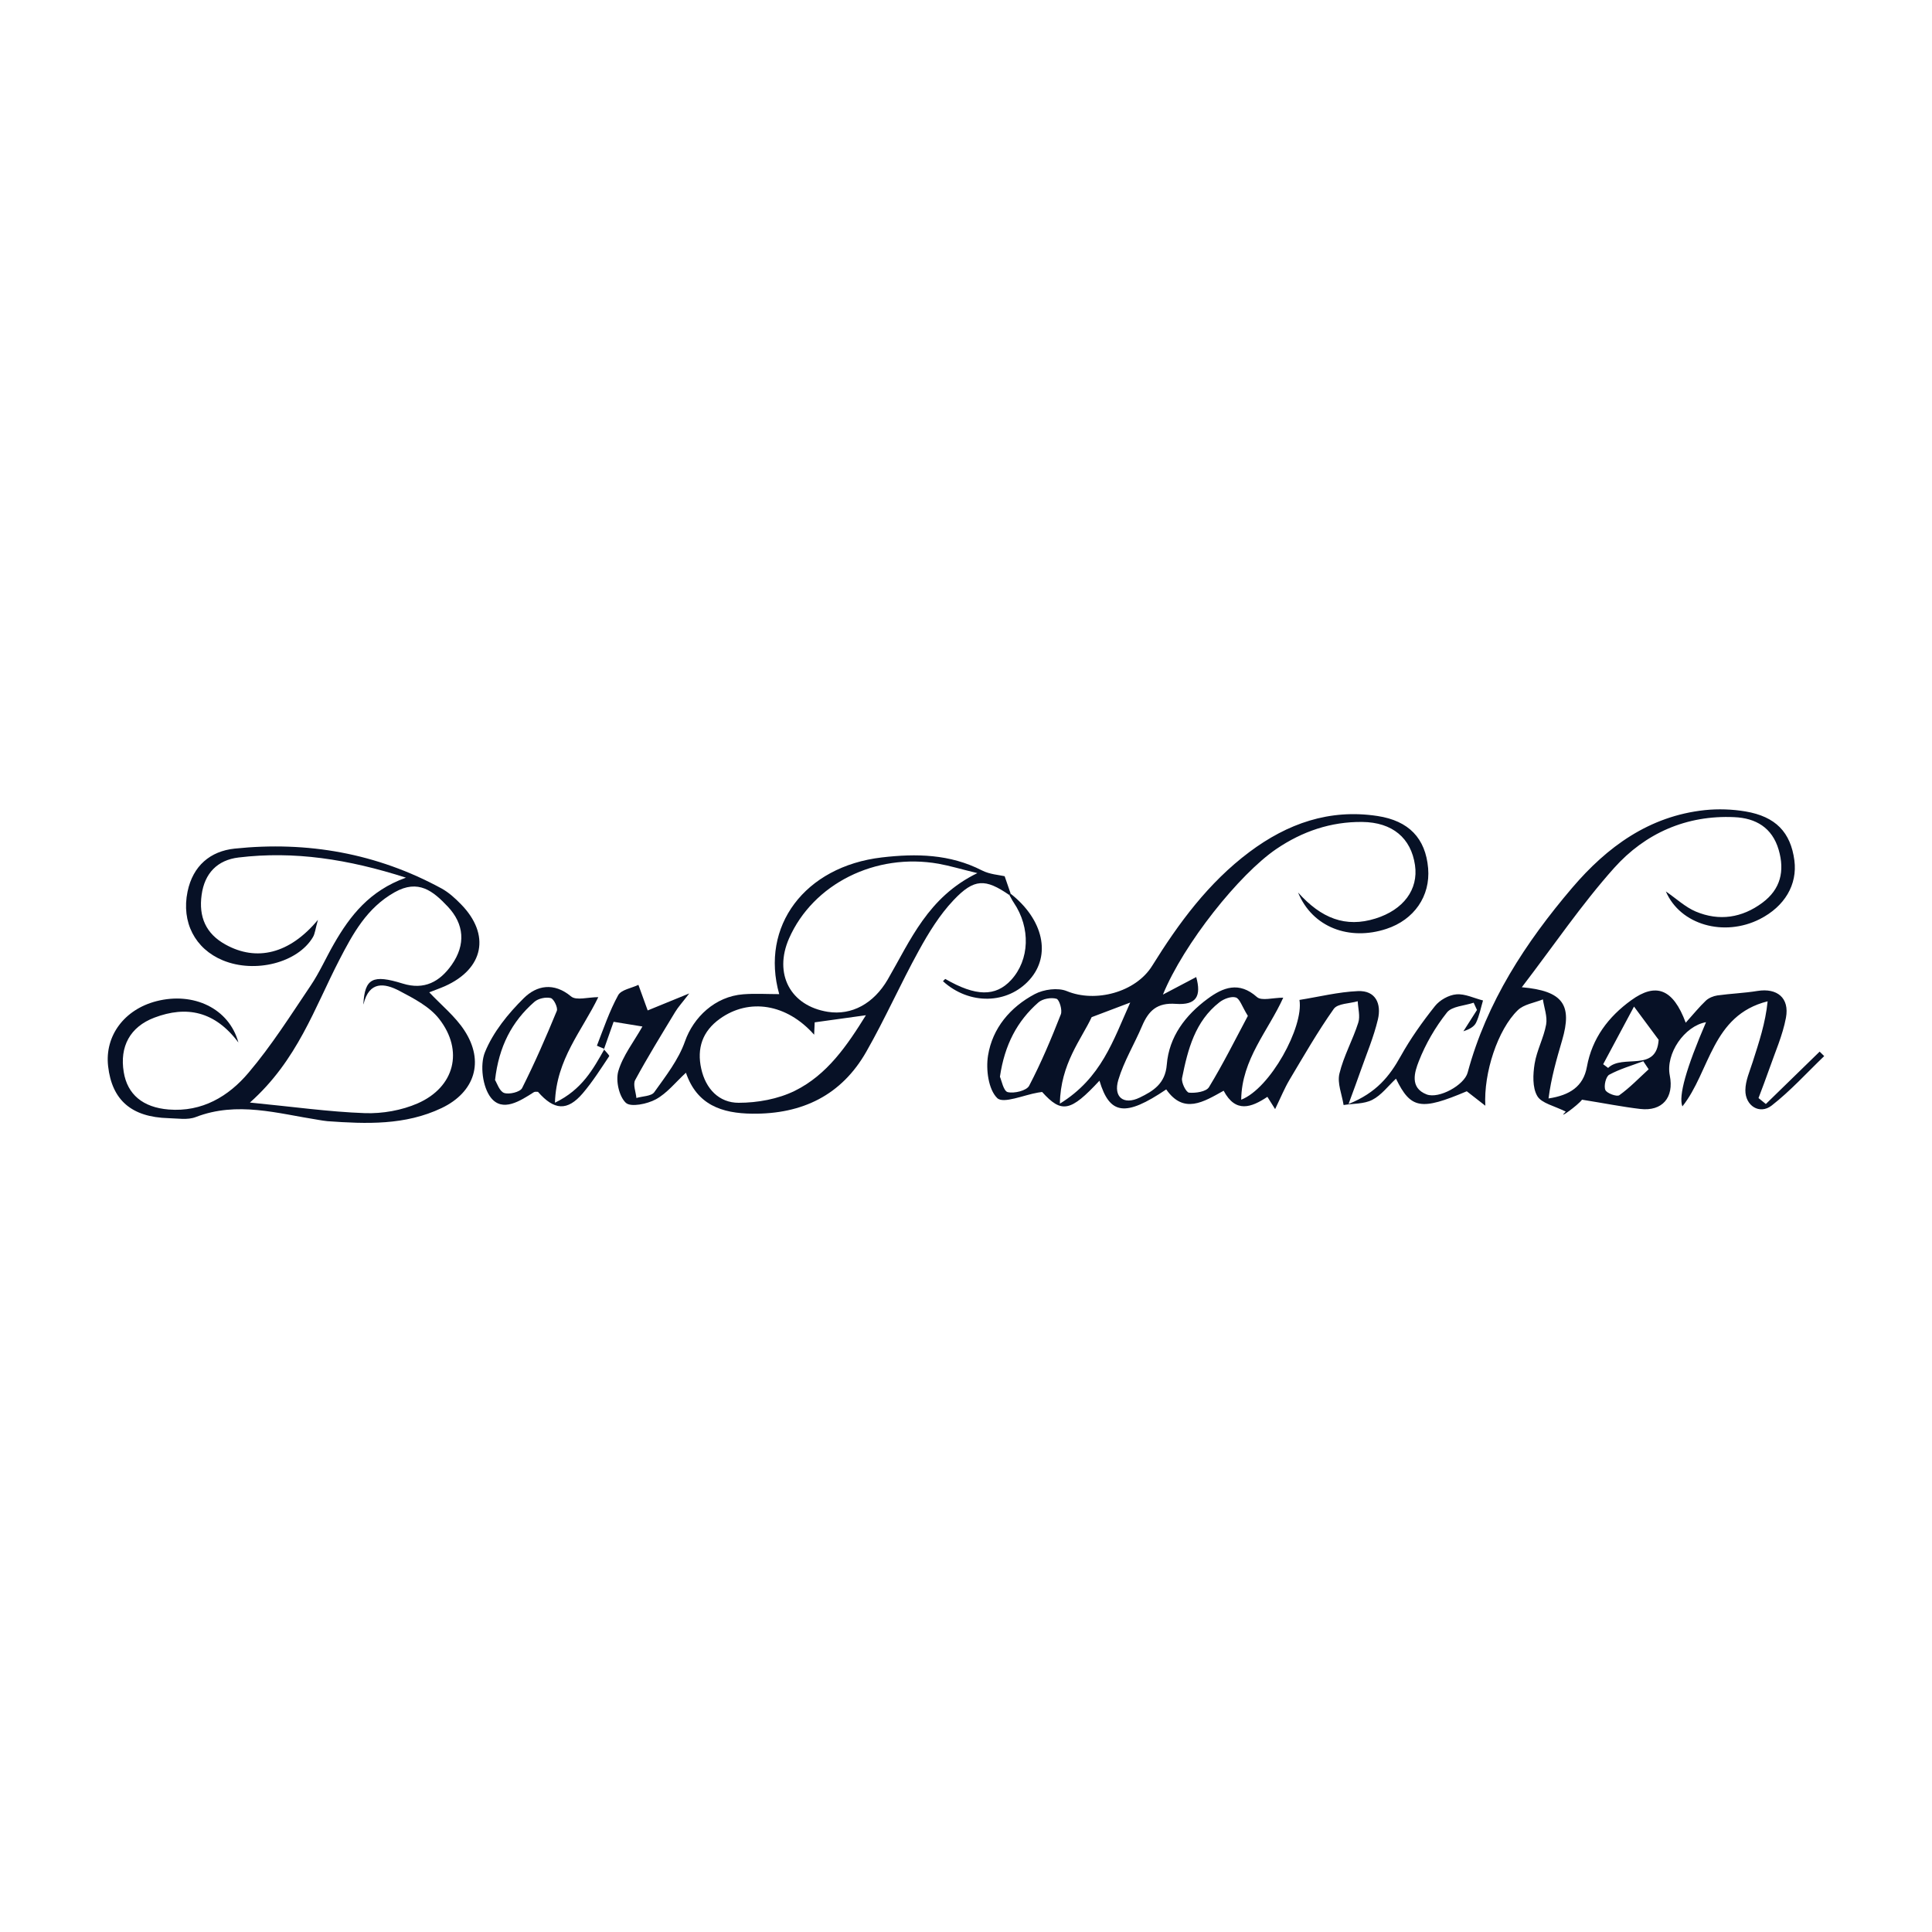 <?xml version="1.0" encoding="UTF-8"?>
<svg xmlns="http://www.w3.org/2000/svg" id="Capa_1" data-name="Capa 1" viewBox="0 0 250 250">
  <defs>
    <style>
      .cls-1 {
        fill: #071126;
        fill-rule: evenodd;
        stroke-width: 0px;
      }
    </style>
  </defs>
  <path class="cls-1" d="M202.62,143.85c-1.49-.76-3.15-1.08-3.7-2.03-.64-1.1-.56-2.81-.34-4.18.28-1.73,1.18-3.35,1.49-5.07.18-1.03-.26-2.17-.42-3.25-1.1.45-2.46.63-3.25,1.4-2.59,2.51-4.43,8.1-4.2,12.36-.94-.74-1.65-1.29-2.4-1.87-5.93,2.51-7.24,2.3-9.16-1.63-1.02.95-1.89,2.14-3.07,2.74-1.07.55-2.46.47-3.71.67-.21-1.36-.84-2.82-.54-4.06.54-2.26,1.73-4.36,2.44-6.6.27-.83-.03-1.84-.07-2.77-1.06.31-2.59.28-3.1.99-2.08,2.94-3.88,6.08-5.73,9.18-.64,1.08-1.12,2.26-1.86,3.79-.44-.7-.7-1.12-1-1.59-2.07,1.38-4.11,2.14-5.66-.79-2.61,1.45-5.16,3.08-7.43-.17-5.3,3.58-7.32,3.29-8.64-1.13-3.74,4.03-4.9,4.26-7.42,1.46-.18.03-.36.05-.54.08-1.82.31-4.48,1.48-5.27.71-1.14-1.11-1.48-3.7-1.19-5.5.57-3.55,2.88-6.27,6.04-7.95,1.16-.62,3-.87,4.16-.39,3.69,1.53,8.9.16,11.03-3.26,3.45-5.55,7.29-10.77,12.59-14.74,4.92-3.68,10.35-5.61,16.58-4.66,4.05.62,6.22,2.88,6.55,6.77.3,3.6-1.81,6.66-5.41,7.84-4.77,1.57-9.56-.18-11.42-4.71,3,3.35,6.15,4.58,10.01,3.37,3.63-1.13,5.58-3.76,5.12-6.91-.51-3.5-2.91-5.55-6.84-5.59-4.05-.04-7.74,1.22-11.09,3.49-4.81,3.27-11.99,12.26-14.69,18.85,1.86-.98,3.11-1.64,4.31-2.27.68,2.45.04,3.66-2.63,3.47-2.46-.18-3.54.9-4.38,2.87-.99,2.34-2.35,4.56-3.07,6.97-.67,2.23.69,3.29,2.76,2.29,1.74-.84,3.32-1.8,3.51-4.26.29-3.63,2.42-6.41,5.29-8.53,1.99-1.47,4.06-2.29,6.38-.22.6.53,2.07.08,3.4.08-1.93,4.28-5.38,7.96-5.44,13.2,3.74-1.44,8.11-9.41,7.54-12.91,2.52-.4,5.02-1.03,7.55-1.14,2.34-.11,3.07,1.68,2.6,3.66-.54,2.28-1.47,4.47-2.25,6.69-.4,1.15-.83,2.3-1.55,4.26,3.64-1.47,5.31-3.61,6.75-6.19,1.27-2.28,2.8-4.43,4.43-6.48.62-.78,1.79-1.44,2.77-1.52,1.12-.1,2.29.5,3.45.79-.29.97-.47,1.99-.9,2.88-.26.54-.93.88-1.64,1.11.59-.92,1.17-1.84,1.76-2.76-.14-.31-.28-.63-.43-.94-1.18.4-2.81.45-3.46,1.27-1.5,1.89-2.76,4.06-3.64,6.31-.53,1.36-1.22,3.43,1.02,4.29,1.58.6,4.86-1.2,5.3-2.82,2.46-9.14,7.5-16.84,13.53-23.92,4.51-5.29,9.95-9.28,17.16-10.05,1.73-.18,3.55-.12,5.26.17,3.92.66,5.85,2.71,6.33,6.33.41,3.14-1.25,5.96-4.47,7.6-4.62,2.34-10.3.76-12.16-3.58,1.39.96,2.52,2.03,3.86,2.6,3.04,1.28,6,.83,8.65-1.15,2.33-1.74,2.89-4.08,2.09-6.83-.84-2.89-2.98-4.11-5.74-4.23-6.2-.29-11.54,2.09-15.55,6.57-4.22,4.72-7.8,10.02-11.95,15.44,5.37.47,6.55,2.31,5.22,6.85-.72,2.46-1.43,4.91-1.76,7.54,2.73-.41,4.5-1.54,4.96-4.08.67-3.71,2.78-6.49,5.74-8.63,3.16-2.29,5.4-1.54,7.05,2.91,1.02-1.14,1.76-2.05,2.6-2.85.38-.36.97-.6,1.49-.68,1.72-.24,3.47-.3,5.19-.58,2.54-.41,4.17.89,3.69,3.47-.43,2.29-1.41,4.47-2.18,6.69-.43,1.24-.91,2.47-1.37,3.7.32.26.63.52.95.77,2.32-2.26,4.64-4.52,6.96-6.78.2.19.39.39.59.58-2.25,2.16-4.36,4.5-6.8,6.4-1.55,1.21-3.43.03-3.4-2,.01-1.21.56-2.43.94-3.62.81-2.54,1.66-5.05,1.94-7.87-7.25,1.81-7.43,9.07-11.03,13.6q-.79-1.99,3.06-10.9c-2.81.5-5.25,4.09-4.69,6.9.57,2.85-.97,4.66-3.82,4.33-2.31-.27-4.6-.73-7.54-1.2-.51.72-3.38,2.77-2.11,1.56ZM129.39,139.33c.21.46.46,1.86,1.01,1.99.85.2,2.44-.19,2.77-.82,1.56-2.98,2.87-6.1,4.1-9.24.22-.55-.19-1.91-.56-2.02-.7-.2-1.8,0-2.34.47-2.74,2.41-4.37,5.47-4.98,9.62ZM161.47,131.45c-.77-1.24-1.04-2.22-1.56-2.38-.59-.18-1.55.18-2.11.62-3.17,2.47-4.1,6.12-4.84,9.8-.12.59.52,1.86.9,1.9.86.08,2.23-.13,2.58-.71,1.84-3.02,3.42-6.2,5.03-9.22ZM137.15,142.81c5.37-3.31,6.89-8.16,9.1-13.08-1.79.68-3.05,1.15-4.99,1.89-1.31,2.83-4.04,6.04-4.11,11.19ZM214.62,134.54c-1.18-1.58-2.03-2.73-3.18-4.29-1.36,2.54-2.67,5-3.99,7.46.21.16.42.32.64.48,1.89-1.85,6.26.65,6.54-3.65ZM213.34,138.37c-.24-.35-.47-.7-.7-1.05-1.48.56-3.03,1-4.41,1.75-.43.24-.72,1.45-.5,1.97.18.43,1.49.91,1.81.68,1.37-.98,2.55-2.22,3.8-3.36Z"></path>
  <path class="cls-1" d="M55.54,128.4c1.58,1.68,3.37,3.12,4.56,4.95,2.6,3.99,1.36,7.97-2.95,10.03-4.72,2.25-9.75,2.06-14.78,1.7-.39-.03-.78-.11-1.17-.17-5.27-.82-10.5-2.44-15.88-.36-1.04.4-2.34.17-3.52.14-4.77-.13-7.31-2.32-7.81-6.72-.45-3.93,2.09-7.35,6.26-8.42,4.77-1.22,9.38.91,10.6,5.35-3.05-4.07-6.72-4.79-10.87-3.22-3.17,1.2-4.51,3.76-3.97,7.04.47,2.9,2.48,4.58,5.81,4.85,4.33.35,7.76-1.7,10.34-4.76,2.97-3.5,5.45-7.43,8.03-11.26,1.15-1.7,1.99-3.62,3.02-5.41,2.09-3.64,4.6-6.88,9.32-8.57-7.47-2.39-14.46-3.48-21.66-2.61-2.74.33-4.4,2.04-4.78,4.84-.39,2.83.53,5.02,3.1,6.43,3.99,2.21,8.27,1.23,11.95-3.2-.33,1.16-.37,1.77-.65,2.24-1.96,3.31-7.48,4.72-11.65,3-3.61-1.49-5.39-4.95-4.57-8.9.69-3.33,2.94-5.23,6.1-5.56,9.41-.98,18.4.6,26.77,5.16.93.51,1.76,1.27,2.51,2.04,3.85,3.93,2.96,8.36-2.1,10.61-.68.3-1.39.54-2.01.79ZM47.02,129.95c.18-3.36,1.22-3.88,5.08-2.68,2.82.88,4.82-.25,6.35-2.42,1.84-2.62,1.62-5.28-.51-7.54-1.89-2-3.8-3.59-6.88-1.85-3.59,2.02-5.39,5.35-7.15,8.75-3.21,6.21-5.42,12.99-11.57,18.46,5.55.54,10.2,1.2,14.88,1.37,2.27.08,4.76-.36,6.84-1.27,4.77-2.1,5.97-6.81,2.77-10.92-1.24-1.6-3.3-2.66-5.16-3.64-1.9-1-3.9-1.3-4.63,1.73Z"></path>
  <path class="cls-1" d="M130.6,115.81c-3.09-2.12-4.53-2.17-7.22.68-1.79,1.89-3.21,4.2-4.48,6.51-2.37,4.3-4.36,8.81-6.79,13.07-3.21,5.65-8.3,8.11-14.75,8.04-3.97-.04-7.18-1.14-8.6-5.3-1.33,1.22-2.44,2.65-3.89,3.44-1.12.61-3.26,1.05-3.89.45-.88-.83-1.33-2.87-.97-4.1.59-2,1.99-3.77,3.12-5.77-1.12-.18-2.3-.38-3.73-.61-.43,1.21-.85,2.39-1.26,3.57l.07-.07c-.34-.14-.98-.4-.97-.41.86-2.21,1.62-4.47,2.75-6.53.39-.71,1.72-.91,2.62-1.34.34.95.69,1.91,1.2,3.31,1.3-.53,2.93-1.2,5.38-2.2-.91,1.19-1.44,1.76-1.83,2.41-1.76,2.91-3.55,5.81-5.17,8.8-.31.58.09,1.54.16,2.32.79-.24,1.93-.22,2.31-.75,1.49-2.09,3.15-4.21,3.98-6.59,1.09-3.09,3.87-5.8,7.54-6.08,1.55-.12,3.11-.02,4.65-.02-2.48-8.77,3.29-16.52,13.28-17.69,4.45-.52,8.81-.44,12.95,1.68,1.01.52,2.25.59,2.94.75.32.93.55,1.59.78,2.26l-.18.16ZM126.47,112.98c-2.16-.52-3.57-.95-5.01-1.21-8.17-1.45-16.26,2.61-19.36,9.67-2.01,4.59.18,8.72,5.02,9.49,3.09.49,5.94-1.07,7.75-4.18,2.94-5.06,5.2-10.66,11.6-13.77ZM105.34,133.88c-3.55-4-8.41-4.76-12.19-2.05-2.25,1.61-3,3.81-2.41,6.46.57,2.59,2.29,4.41,4.84,4.41,2.44,0,5.1-.48,7.27-1.55,4.2-2.07,6.79-5.9,9.2-9.78-2.3.32-4.46.62-6.63.92-.02.42-.04.92-.07,1.6Z"></path>
  <path class="cls-1" d="M78.15,135.79c.24.3.74.78.68.88-1.09,1.63-2.15,3.31-3.42,4.8-1.99,2.33-3.7,2.22-5.8-.19-.17.01-.39-.04-.53.05-1.78,1.14-4.04,2.61-5.55.72-1.09-1.37-1.45-4.24-.78-5.89,1.06-2.61,3-5,5.04-7.01,1.64-1.62,3.86-2.09,6.11-.21.67.56,2.21.09,3.52.09-2.11,4.37-5.44,8.02-5.61,13.66,3.52-1.7,4.94-4.35,6.42-6.96,0,0-.07.07-.07.07ZM64.05,139.74c.26.41.58,1.48,1.19,1.69.65.22,2.06-.12,2.32-.63,1.64-3.26,3.1-6.61,4.49-9.99.17-.41-.39-1.56-.78-1.66-.64-.16-1.62.05-2.12.49-2.92,2.55-4.6,5.79-5.09,10.11Z"></path>
  <path class="cls-1" d="M130.78,115.65c4.24,3.34,5.26,7.96,2.46,11.11-2.85,3.21-7.81,3.31-11.22.21.11-.1.28-.31.31-.29,3.93,2.27,6.49,2.31,8.5.14,2.41-2.62,2.55-6.76.35-10.02-.22-.32-.38-.67-.58-1.01l.18-.16Z"></path>
</svg>
